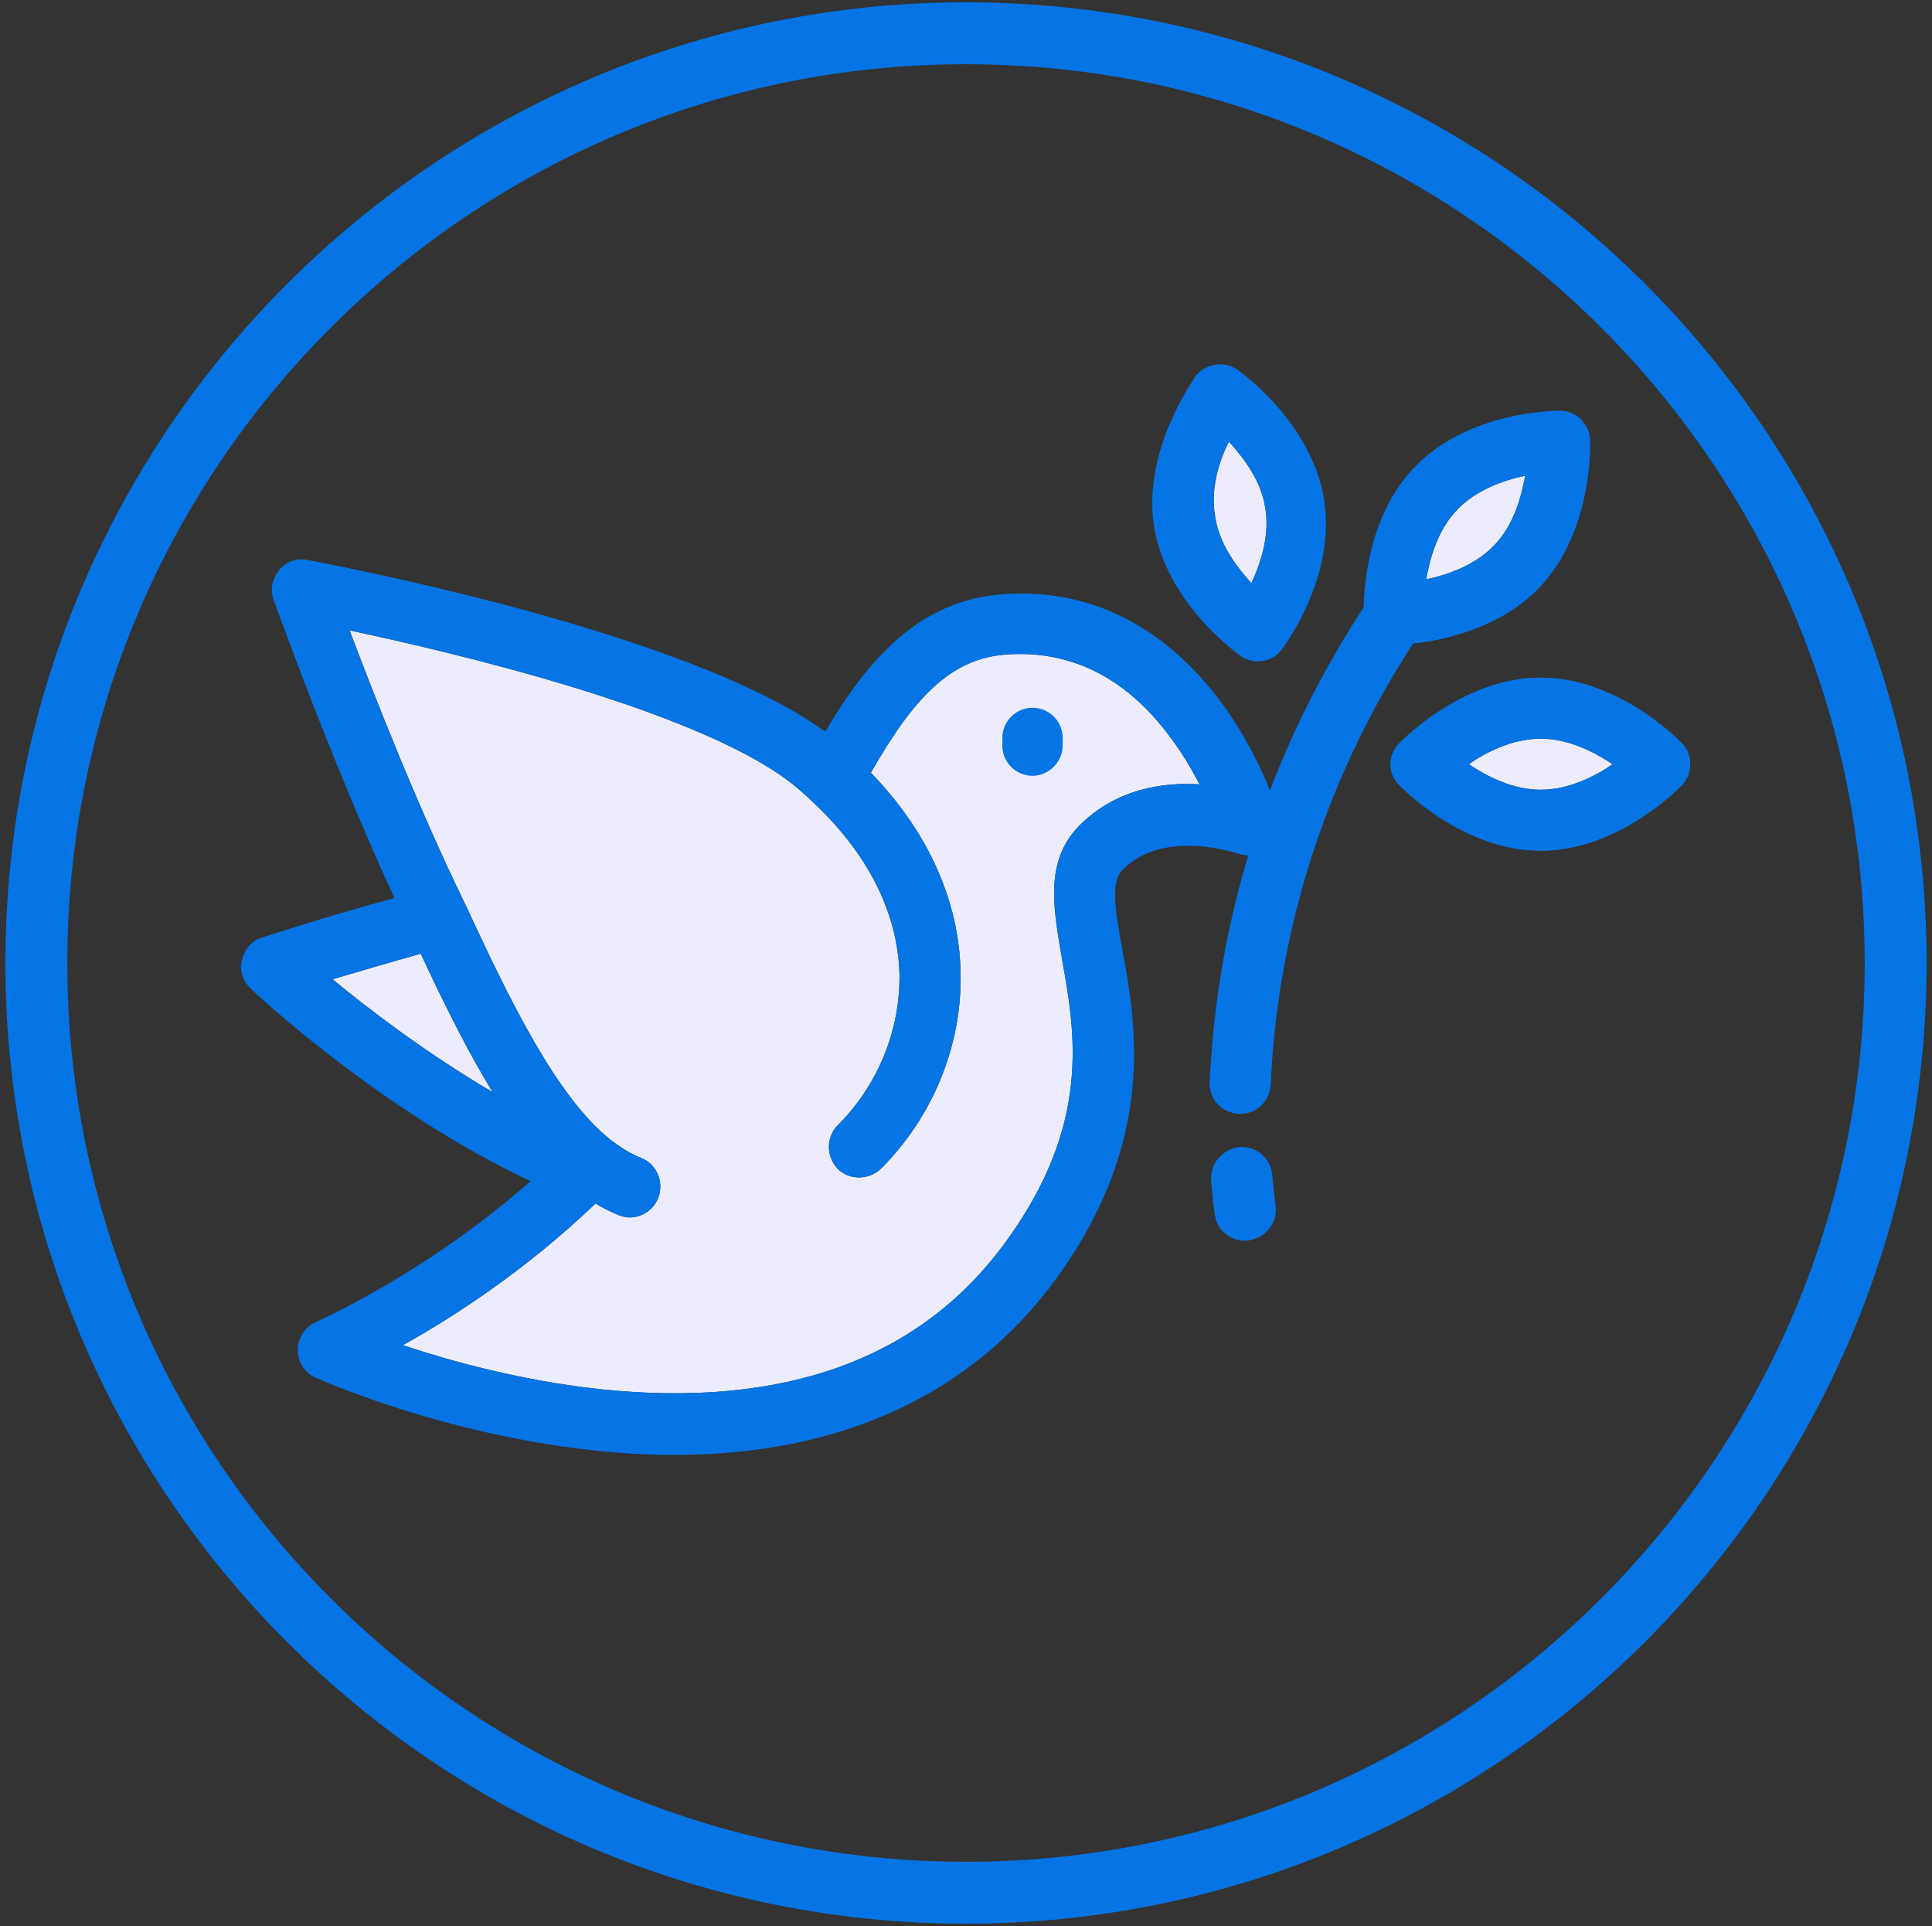 <?xml version="1.0" encoding="utf-8"?>
<!-- Generator: Adobe Illustrator 22.1.0, SVG Export Plug-In . SVG Version: 6.00 Build 0)  -->
<svg version="1.1" id="Layer_1" xmlns="http://www.w3.org/2000/svg" xmlns:xlink="http://www.w3.org/1999/xlink" x="0px" y="0px"
	 viewBox="0 0 249.8 249" style="enable-background:new 0 0 249.8 249;" xml:space="preserve">
<rect x="0" y="0" width="249.8" height="249" fill="#333333" stroke="none"/>
<style type="text/css">
	.st0{fill:#0575E6;}
	.st1{display:none;}
	.st2{display:inline;fill:#EDECFF;}
	.st3{display:inline;fill:#0575E6;}
	.st4{fill:#EDECFF;}
	.st5{display:inline;}
	.st6{fill:#FE7792;}
</style>
<g>
	<g>
		<g>
			<path class="st0" d="M124.9,8.3c64.1,0,116.2,52.1,116.2,116.2s-52.1,116.2-116.2,116.2S8.7,188.6,8.7,124.5S60.8,8.3,124.9,8.3
				 M124.9,0.3C56.3,0.3,0.7,56.1,0.7,124.5s55.6,124.2,124.2,124.2c68.4,0,124.2-55.6,124.2-124.2S193.4,0.3,124.9,0.3L124.9,0.3z"
				/>
		</g>
	</g>
</g>
<g class="st1">
	<path class="st2" d="M187.5,77.5c-2.8-5.7-8.6-9.3-15-9.3c-5.3,0-10.2,2.5-13.4,6.7l-11.7,13.1l-0.5-0.5c-0.1-0.3-0.3-0.7-0.5-1
		c-1.9-3.7-5.2-6.5-9.2-7.6l-15.8-4.5c-14-4-26.1-14.7-34.2-26.8v16.8c0,8.6,1.5,17.1,4.4,25.2c-3.6,1-7.2,1.8-10.8,2.4
		c-4.9,0.8-9.9,1.2-15,1.2H41.6L53.3,112l7,11.2c7.8,12.5,21.5,20.1,36.2,20.1h4.3c0.2,0,0.4,0,0.6,0l-34.7,39.2
		c-3.2,3.2-2.1,8.6,2.1,10.2l16.6,8.2c3.2,1.3,6.8-0.3,8.1-3.5l12.4-29.2h25c24.2,0,45.6-19.6,45.6-43.8v-18.8
		c0-6.9,5.6-12.5,12.5-12.5h6.3L187.5,77.5z"/>
	<path class="st3" d="M176.5,83.9c1.7,0,3.1-1.4,3.1-3.1c0-1.7-1.4-3.1-3.1-3.1c-1.7,0-3.1,1.4-3.1,3.1
		C173.4,82.5,174.8,83.9,176.5,83.9z"/>
	<path class="st3" d="M118.4,152.6c-1.7,0-3.1,1.4-3.1,3.1c0,1.7,1.4,3.1,3.1,3.1s3.1-1.4,3.1-3.1
		C121.5,154,120.1,152.6,118.4,152.6z"/>
	<path class="st3" d="M127.8,155.8c0,1.7,1.4,3.1,3.1,3.1c19,0,34.4-15.4,34.4-34.4c0-1.7-1.4-3.1-3.1-3.1c-1.7,0-3.1,1.4-3.1,3.1
		c0,15.5-12.6,28.1-28.1,28.1C129.2,152.6,127.8,154,127.8,155.8z"/>
	<path class="st3" d="M38.8,91.7c-0.6,1-0.5,2.2,0.1,3.2l18.7,29.9c8,12.8,21.8,20.8,36.9,21.5l-30.1,34c-4.6,4.7-3,12.7,3.1,15.2
		l16.5,8.2c0.1,0,0.1,0.1,0.2,0.1c4.8,1.9,10.2-0.4,12.2-5.2l11.5-27.3h22.9c26.4,0,48.8-21.5,48.8-46.9v-18.8
		c0-5.2,4.2-9.4,9.4-9.4h6.3c1.1,0,2.1-0.6,2.7-1.5c0.6-0.9,0.6-2.1,0.1-3l-7.9-15.7c-3.4-6.8-10.2-11-17.8-11
		c-6.2,0-12.1,2.9-15.8,7.9l-8.8,9.9c-2.4-3.3-5.8-5.8-9.8-7l-15.8-4.5C110.1,68,98.2,58.7,89.7,45.9c-0.8-1.1-2.2-1.7-3.5-1.3
		c-1.3,0.4-2.2,1.6-2.2,3v16.8c0,7.8,1.2,15.5,3.5,23c-2.4,0.6-4.9,1.1-7.3,1.5c-4.8,0.8-9.6,1.2-14.5,1.2H41.5
		C40.4,90.1,39.3,90.7,38.8,91.7z M90.3,56.9c8.6,10.1,19.3,17.4,30.2,20.5l15.8,4.5c3.1,0.9,5.7,3,7.2,5.8l-8.3,9.3l-14.6-8.8
		c-6.3-3.8-13.8-5.3-21.3-4.1c-2.3,0.4-3.8,0.9-5.7,1.5c-2.2-6.9-3.2-14-3.2-21.3V56.9z M65.7,96.4c5.2,0,10.3-0.4,15.4-1.2
		c10.5-1.7,14.9-4,19-4.7c5.9-1,12,0.2,17.1,3.3l24.5,14.7c1.5,0.9,3.4,0.4,4.3-1.1c0.9-1.5,0.4-3.4-1.1-4.3l-4.4-2.7
		c22-24.7,20.8-23.4,20.9-23.6c2.6-3.4,6.6-5.5,10.9-5.5c5.2,0,9.9,2.9,12.2,7.5l5.6,11.2H189c-8.6,0-15.6,7-15.6,15.6v18.8
		c0,22-19.5,40.6-42.5,40.6h-25C97,165.1,89,170.1,85,178l-0.7,1.3c-0.8,1.5-0.1,3.4,1.4,4.2s3.4,0.1,4.2-1.4
		c0.4-0.5,2.7-7.5,10.9-10l-10.2,24.1c0,0,0,0,0,0.1c-0.6,1.6-2.4,2.4-4,1.8c-17.6-8.7-16.5-8.2-16.7-8.3c-2.1-0.8-2.6-3.5-1-5.1
		c0.1-0.1,6.6-7.5,33.9-38.4c11.5-0.5,22.2-5.2,30.3-13.4c1.2-1.2,1.2-3.2,0-4.4c-1.2-1.2-3.2-1.2-4.4,0
		c-13.9,13.9-30.4,11.3-32.3,11.6c-13.7,0-26.3-6.9-33.5-18.6l-2-3.2l2.3,0.9c14.3,5.6,32.2,3.6,44.5-4.6c1.4-1,1.8-2.9,0.9-4.3
		c-1-1.4-2.9-1.8-4.3-0.9c-10.8,7.2-26.4,8.8-38.7,4l-10.1-3.9l-8.2-13.1H65.7z"/>
</g>
<g>
	<g>
		<path class="st4" d="M184.4,74.9c0.5-2.8,1.5-6.4,4-9c0,0,0,0,0,0c2.5-2.6,6-3.8,8.8-4.4c-0.5,2.8-1.5,6.4-4,9
			C190.7,73.1,187.2,74.3,184.4,74.9z"/>
		<path class="st4" d="M82.9,149.7c-1.3-0.5-2.6-1.3-3.9-2.3c-7-5.5-13.1-18.1-18.8-30.4c0,0,0,0,0,0c0,0,0,0,0,0
			C54,104.3,48.3,89.7,45.2,81.5c14.1,3,46.2,10.6,57.8,20.3c0.7,0.6,1.4,1.2,2,1.8c7.2,6.7,11.1,14.4,11.3,22.4
			c0.1,7.2-2.8,14.3-8,19.5c-1.5,1.5-1.5,4,0,5.6c1.5,1.5,4,1.5,5.6,0c6.7-6.7,10.5-15.9,10.3-25.3c-0.1-6.6-2.3-16.3-11.6-25.9
			c5.5-9.6,10.3-14.9,17.8-15.3c8.2-0.5,15.3,3.1,20.9,10.7c1.6,2.1,2.8,4.2,3.8,6.1c-4.8-0.3-10.8,0.6-15.5,5.3
			c-4.6,4.6-3.4,10.7-2.3,17.2c1.7,9.5,3.9,21.4-7.3,36.7c-11,15.1-28.6,21.5-52.4,19c-10.1-1.1-19.3-3.6-25.5-5.7
			c6.5-3.6,15.9-9.7,24.9-18.3c1,0.6,2,1.1,3,1.5c0.5,0.2,1,0.3,1.4,0.3c1.6,0,3.1-1,3.7-2.5C85.9,152.8,84.9,150.5,82.9,149.7z"/>
		<path class="st4" d="M43,126.6c3.1-0.9,7.1-2.1,11.4-3.3c3.3,7.1,6.3,13,9.3,17.9C55.2,136.2,47.7,130.5,43,126.6z"/>
		<path class="st4" d="M189.9,98.8c2.3-1.6,5.7-3.3,9.3-3.3c0,0,0,0,0,0c3.6,0,6.9,1.7,9.3,3.3c-2.3,1.6-5.7,3.3-9.3,3.3
			c0,0,0,0,0,0C195.6,102.1,192.3,100.4,189.9,98.8z"/>
		<path class="st4" d="M158.9,57.1c1.9,2.1,4.2,5.1,4.7,8.6c0,0,0,0,0,0c0.6,3.5-0.6,7.1-1.8,9.7c-1.9-2.1-4.2-5.1-4.7-8.7
			C156.5,63.2,157.6,59.6,158.9,57.1z"/>
	</g>
	<g>
		<g>
			<g>
				<path class="st0" d="M32.4,127.8c0.7,0.7,17,15.9,36.2,24.9c-13.7,12.1-27.6,18.1-27.7,18.2c-1.4,0.6-2.4,2-2.4,3.6
					c0,1.6,0.9,3,2.3,3.6c0.7,0.3,16.3,7.3,35.9,9.4c3.6,0.4,7.1,0.6,10.5,0.6c21.5,0,38.4-7.8,49.3-22.7
					c13.1-18,10.4-32.9,8.6-42.7c-1-5.5-1.5-8.7,0.1-10.3c5.4-5.4,14.9-2,15-2c0.4,0.1,0.8,0.2,1.2,0.2c-3.4,11.2-4.6,21.3-5,29.3
					c-0.1,2.2,1.6,4,3.8,4.1c0.1,0,0.1,0,0.2,0c2.1,0,3.8-1.7,3.9-3.8c0.6-14,4.3-35.3,18.4-57c3.8-0.4,11.2-1.9,16.3-7.2
					c7-7.3,6.6-18.6,6.6-19.1c-0.1-2.1-1.8-3.8-3.9-3.8c-0.5,0-11.8,0-18.8,7.3c-6,6.2-6.5,15.3-6.6,18.2c0,0,0,0-0.1,0.1
					c-5.2,8-9.1,15.9-12,23.5c-1.1-2.8-3.2-7.2-6.3-11.4c-7.3-9.8-16.9-14.7-27.9-14c-11.3,0.7-17.9,8.7-23.3,17.8
					C88.8,81.5,41.8,72.8,39.8,72.4c-1.4-0.3-2.8,0.2-3.7,1.3c-0.9,1.1-1.2,2.5-0.7,3.9c0.1,0.2,7.2,20.3,15.6,38.5
					c-9.6,2.6-17,5.1-17.1,5.1c-1.3,0.4-2.3,1.5-2.6,2.9C30.9,125.4,31.4,126.8,32.4,127.8z M184.4,74.9c0.5-2.8,1.5-6.4,4-9
					c0,0,0,0,0,0c2.5-2.6,6-3.8,8.8-4.4c-0.5,2.8-1.5,6.4-4,9C190.7,73.1,187.2,74.3,184.4,74.9z M82.9,149.7
					c-1.3-0.5-2.6-1.3-3.9-2.3c-7-5.5-13.1-18.1-18.8-30.4c0,0,0,0,0,0c0,0,0,0,0,0C54,104.3,48.3,89.7,45.2,81.5
					c14.1,3,46.2,10.6,57.8,20.3c0.7,0.6,1.4,1.2,2,1.8c7.2,6.7,11.1,14.4,11.3,22.4c0.1,7.2-2.8,14.3-8,19.5c-1.5,1.5-1.5,4,0,5.6
					c1.5,1.5,4,1.5,5.6,0c6.7-6.7,10.5-15.9,10.3-25.3c-0.1-6.6-2.3-16.3-11.6-25.9c5.5-9.6,10.3-14.9,17.8-15.3
					c8.2-0.5,15.3,3.1,20.9,10.7c1.6,2.1,2.8,4.2,3.8,6.1c-4.8-0.3-10.8,0.6-15.5,5.3c-4.6,4.6-3.4,10.7-2.3,17.2
					c1.7,9.5,3.9,21.4-7.3,36.7c-11,15.1-28.6,21.5-52.4,19c-10.1-1.1-19.3-3.6-25.5-5.7c6.5-3.6,15.9-9.7,24.9-18.3
					c1,0.6,2,1.1,3,1.5c0.5,0.2,1,0.3,1.4,0.3c1.6,0,3.1-1,3.7-2.5C85.9,152.8,84.9,150.5,82.9,149.7z M43,126.6
					c3.1-0.9,7.1-2.1,11.4-3.3c3.3,7.1,6.3,13,9.3,17.9C55.2,136.2,47.7,130.5,43,126.6z"/>
			</g>
		</g>
		<g>
			<g>
				<path class="st0" d="M156.6,152.7c0.2,2.8,0.5,4.4,0.5,4.5c0.3,1.9,2,3.2,3.9,3.2c0.2,0,0.5,0,0.7-0.1c2.1-0.4,3.6-2.4,3.2-4.6
					c0,0-0.2-1.4-0.4-3.8c-0.2-2.2-2.1-3.8-4.3-3.6C158,148.6,156.4,150.5,156.6,152.7z"/>
			</g>
		</g>
		<g>
			<g>
				<path class="st0" d="M180.9,101.5c0.3,0.3,8.2,8.5,18.3,8.5c0,0,0,0,0,0c10.1,0,18-8.2,18.3-8.5c1.4-1.5,1.4-3.9,0-5.4
					c-0.3-0.3-8.2-8.5-18.3-8.5c0,0,0,0,0,0c-10.1,0-18,8.2-18.3,8.5C179.4,97.6,179.4,100,180.9,101.5z M189.9,98.8
					c2.3-1.6,5.7-3.3,9.3-3.3c0,0,0,0,0,0c3.6,0,6.9,1.7,9.3,3.3c-2.3,1.6-5.7,3.3-9.3,3.3c0,0,0,0,0,0
					C195.6,102.1,192.3,100.4,189.9,98.8z"/>
			</g>
		</g>
		<g>
			<g>
				<path class="st0" d="M149.2,68c1.6,10,10.8,16.5,11.2,16.8c0.7,0.5,1.5,0.7,2.2,0.7c1.2,0,2.4-0.5,3.1-1.5
					c0.3-0.4,7.1-9.4,5.5-19.4c-1.6-10-10.8-16.5-11.2-16.8c-1.7-1.2-4.1-0.8-5.4,0.8C154.5,48.9,147.7,58,149.2,68z M158.9,57.1
					c1.9,2.1,4.2,5.1,4.7,8.6c0,0,0,0,0,0c0.6,3.5-0.6,7.1-1.8,9.7c-1.9-2.1-4.2-5.1-4.7-8.7C156.5,63.2,157.6,59.6,158.9,57.1z"/>
			</g>
		</g>
		<g>
			<g>
				<path class="st0" d="M129.6,95.4v1c0,2.2,1.8,3.9,3.9,3.9s3.9-1.8,3.9-3.9v-1c0-2.2-1.8-3.9-3.9-3.9S129.6,93.2,129.6,95.4z"/>
			</g>
		</g>
	</g>
</g>
<g class="st1">
	<path class="st2" d="M48,159.2c0,6.9,7.2,11.4,13.4,8.5c-3.8,8,4.6,16.3,12.5,12.5c-3.5,7.4,3.5,15.7,11.7,12.8
		c1.9-2,5.8-16.8,6.6-19.3c6.1-20,18.8-9.5,35.8-11.3c47.2-5.1,23.9-50.4,42-56.8c3.4-1.2,6.4-0.6,9.5-1.5c1.9-0.5-8.6-18.3-18.1-19
		c-15.7-1.3-18.1,23.8-30.5,21.5c0.4-11.6-4.7-22.9-14.7-29.2c-2.1-1.3-4.8-2.4-8.7-3C92.1,71.6,62.5,62.5,62,62.6
		c-0.1,0.2,1.1,12.1,4.3,19.7c-6.1-0.6-10.4-1-10.6-0.9c-0.1,0.4,7.5,37.1,39.2,50c-13.1,7.6-29.1,7.8-42.3,0.9
		c-2.8,1.6-4.7,4.7-4.7,8.1c0,5.2,4.2,9.4,9.4,9.4C52.2,149.8,48,154,48,159.2z"/>
	<g class="st5">
		<path class="st6" d="M170.2,159.2c5.9,0,7.8,6.2,7.8,6.2s1.9-6.2,7.8-6.2c4.6,0,7.8,3.6,7.8,7.8c0,5.9-6.4,9.8-15.6,17.2
			c-3.9-3.1-7.2-5.6-9.8-7.8c-3.6-3.2-5.8-5.9-5.8-9.3C162.4,162.8,165.6,159.2,170.2,159.2z"/>
		<path class="st6" d="M178.3,55.4c5.9,0,7.8,6.2,7.8,6.2s1.9-6.2,7.8-6.2c4.6,0,7.8,3.6,7.8,7.8c0,5.9-6.4,9.8-15.6,17.2
			c-3.9-3.1-7.2-5.6-9.8-7.8c-3.6-3.2-5.8-5.9-5.8-9.3C170.5,59,173.7,55.4,178.3,55.4z"/>
	</g>
	<path class="st3" d="M148,134.2c1.7,0,3.1-1.4,3.1-3.1c0-1.7-1.4-3.1-3.1-3.1c-1.7,0-3.1,1.4-3.1,3.1
		C144.9,132.8,146.3,134.2,148,134.2z"/>
	<path class="st3" d="M157.4,96.7c0,1.7,1.4,3.1,3.1,3.1s3.1-1.4,3.1-3.1c0-1.7-1.4-3.1-3.1-3.1C158.8,93.6,157.4,95,157.4,96.7z"/>
	<path class="st3" d="M49.1,149.8c-2.6,2.3-4.2,5.6-4.2,9.4c0,4.3,2.2,8.3,5.8,10.6c2,1.3,4.3,1.9,6.6,1.9c0,3.2,1.3,6.4,3.7,8.8
		c2.4,2.4,5.6,3.7,8.8,3.7c0,0,0,0,0,0c0,3,1.1,6,3.2,8.3c2.4,2.7,5.8,4.2,9.2,4.2c1.6,0,4.5-0.4,5.6-1.6c2.5-2.7,5.8-15.5,7.3-20.5
		c3.5-11.4,8.4-10.8,18.3-9.7c4.4,0.5,9.4,1.1,14.9,0.5c31.7-3.4,34.2-24.4,35.9-39.8c1.1-9.6,2-15.5,6.8-17.3
		c1.5-0.5,2.9-0.6,4.5-0.8c1.5-0.1,3.1-0.2,4.8-0.7c1.4-0.4,2.7-1.8,2.4-3.9c-0.3-2.8-3.6-8.1-6.7-11.8c-3.4-4-8.6-8.9-14.4-9.4
		c-9.9-0.8-15.4,6.9-19.8,13.2c-3,4.3-5.3,7.3-7.9,8.2c-0.6-11.9-6.6-22.6-16.1-28.6c-2.6-1.7-5.9-2.8-9.8-3.5
		c-10.9-1.9-29.1-7-38.9-9.7c-7-2-7-2-7.9-1.8c-1.1,0.2-2,1.1-2.3,2.1c-0.2,0.6-0.2,0.8,0.1,3.4c0.5,4.4,1.4,9.4,2.7,13.6
		c-5.9-0.6-6.3-0.5-6.7-0.4c-1.1,0.2-2,1.1-2.3,2.2c-0.2,0.5-0.5,1.5,1.6,8c5.6,17.5,17,34,33.3,42.9c-10.8,4.2-23.2,3.6-33.6-1.9
		c-1-0.5-2.1-0.5-3,0.1c-3.9,2.2-6.2,6.4-6.2,10.8C44.9,144.2,46.5,147.5,49.1,149.8z M127.7,102c-4.8-2.1-6.8-4.9-9-7.8
		c-3.1-4.1-6.5-8.8-16.9-10.6c-10.4-1.8-26.4-3.5-33.3-4.2c-1.5-4.1-2.4-9.1-2.9-12.6c10.7,3,29.8,8.4,41.5,10.4
		c3.2,0.5,5.6,1.4,7.6,2.6C122,84.5,126.8,92.7,127.7,102z M60.5,149.8c0-1.7-1.4-3.1-3.1-3.1c-3.4,0-6.2-2.8-6.2-6.2
		c0-1.7,0.7-3.3,1.9-4.5c13.9,6.5,30.2,5.9,43.5-1.8c1-0.6,1.6-1.7,1.5-2.9c-0.1-1.2-0.8-2.2-1.9-2.7c-24.2-9.9-33.6-34.3-36.3-43.7
		c10.3,0.9,30,3.1,41,4.9c7.9,1.3,10.1,4.3,12.9,8.1c2.9,3.9,6.1,8.3,14.9,11.1c8.5,2.7,13.3-3.3,18.4-10.5
		c4-5.7,7.8-11.1,14.2-10.5c2.7,0.2,6.3,2.8,9.9,6.9c2.1,2.4,3.6,4.8,4.5,6.5c-0.2,0-0.3,0-0.5,0c-1.8,0.1-3.8,0.3-6.1,1.1
		c-8.7,3.1-9.8,12.5-11,22.4c-0.9,7.6-1.8,15.4-5.8,21.7c-4.5,7.1-12.6,11.2-24.6,12.5c-4.8,0.5-9.2,0-13.5-0.5
		c-9.8-1.2-20-2.4-25,14.1c-0.5,1.5-3.9,14-5.6,17.5c-2.2,0.5-4.4-0.2-5.9-1.9c-1.4-1.5-2.3-4.1-1-6.9c0.6-1.2,0.3-2.6-0.6-3.6
		c-0.9-0.9-2.4-1.2-3.6-0.6c-2.9,1.4-5.6,0.3-7.1-1.2c-1.5-1.5-2.6-4.2-1.2-7.1c0.6-1.2,0.3-2.6-0.6-3.6c-0.9-0.9-2.4-1.2-3.6-0.6
		c-2,0.9-4.2,0.8-6-0.4c-1.9-1.2-2.9-3.1-2.9-5.3c0-3.4,2.8-6.2,6.2-6.2C59.1,152.9,60.5,151.5,60.5,149.8z"/>
	<path class="st3" d="M112.3,149c-0.2,1.7,1,3.3,2.7,3.5c4,0.5,8,0.9,12,0.5c10.5-1.1,16.7-4.3,20.3-10.4c0.9-1.5,0.4-3.4-1.1-4.3
		c-1.5-0.9-3.4-0.4-4.3,1.1c-1.8,3-5,6.2-15.6,7.4c-3.5,0.4-7.1-0.1-10.6-0.5C114,146.1,112.5,147.3,112.3,149z"/>
	<path class="st3" d="M204.9,63.3c0-6.1-4.8-11-10.9-11c-3.5,0-6,1.5-7.8,3.4c-1.8-1.9-4.4-3.4-7.8-3.4c-6.1,0-10.9,4.8-10.9,11
		c0,6.8,6,11.2,12.8,16.5c1.3,1,2.6,2,4,3.2c0.6,0.5,1.3,0.7,2,0.7c0.7,0,1.4-0.2,2-0.7c1.4-1.1,2.7-2.2,4-3.2
		C199.5,73.9,204.9,69.8,204.9,63.3z M198.6,63.3c0,3.3-3.6,6.2-10.4,11.5c-0.7,0.5-1.4,1.1-2.1,1.7c-0.7-0.6-1.4-1.1-2.1-1.7
		c-6.2-4.8-10.4-8-10.4-11.5c0-2.3,1.6-4.7,4.7-4.7c3.6,0,4.8,4,4.8,4c0.4,1.3,1.6,2.2,3,2.2c1.4,0,2.6-0.9,3-2.2
		c0.1-0.4,1.4-4,4.8-4C197,58.6,198.6,60.9,198.6,63.3z"/>
	<path class="st3" d="M159.3,167c0,6.8,6,11.2,12.8,16.5c1.3,1,2.6,2,4,3.2c0.6,0.5,1.3,0.7,2,0.7c0.7,0,1.4-0.2,2-0.7
		c1.4-1.1,2.7-2.2,4-3.2c7.4-5.8,12.8-10,12.8-16.4c0-6.1-4.8-11-10.9-11c-3.5,0-6,1.5-7.8,3.4c-1.8-1.9-4.4-3.4-7.8-3.4
		C164.1,156.1,159.3,160.9,159.3,167z M165.5,167c0-2.3,1.6-4.7,4.7-4.7c3.6,0,4.8,4,4.8,4c0.4,1.3,1.6,2.2,3,2.2s2.6-0.9,3-2.2
		c0.1-0.4,1.4-4,4.8-4c3.1,0,4.7,2.4,4.7,4.7c0,3.3-3.6,6.2-10.4,11.5c-0.7,0.5-1.4,1.1-2.1,1.7c-0.7-0.6-1.4-1.1-2.1-1.7
		C169.7,173.7,165.5,170.5,165.5,167z"/>
</g>
</svg>
